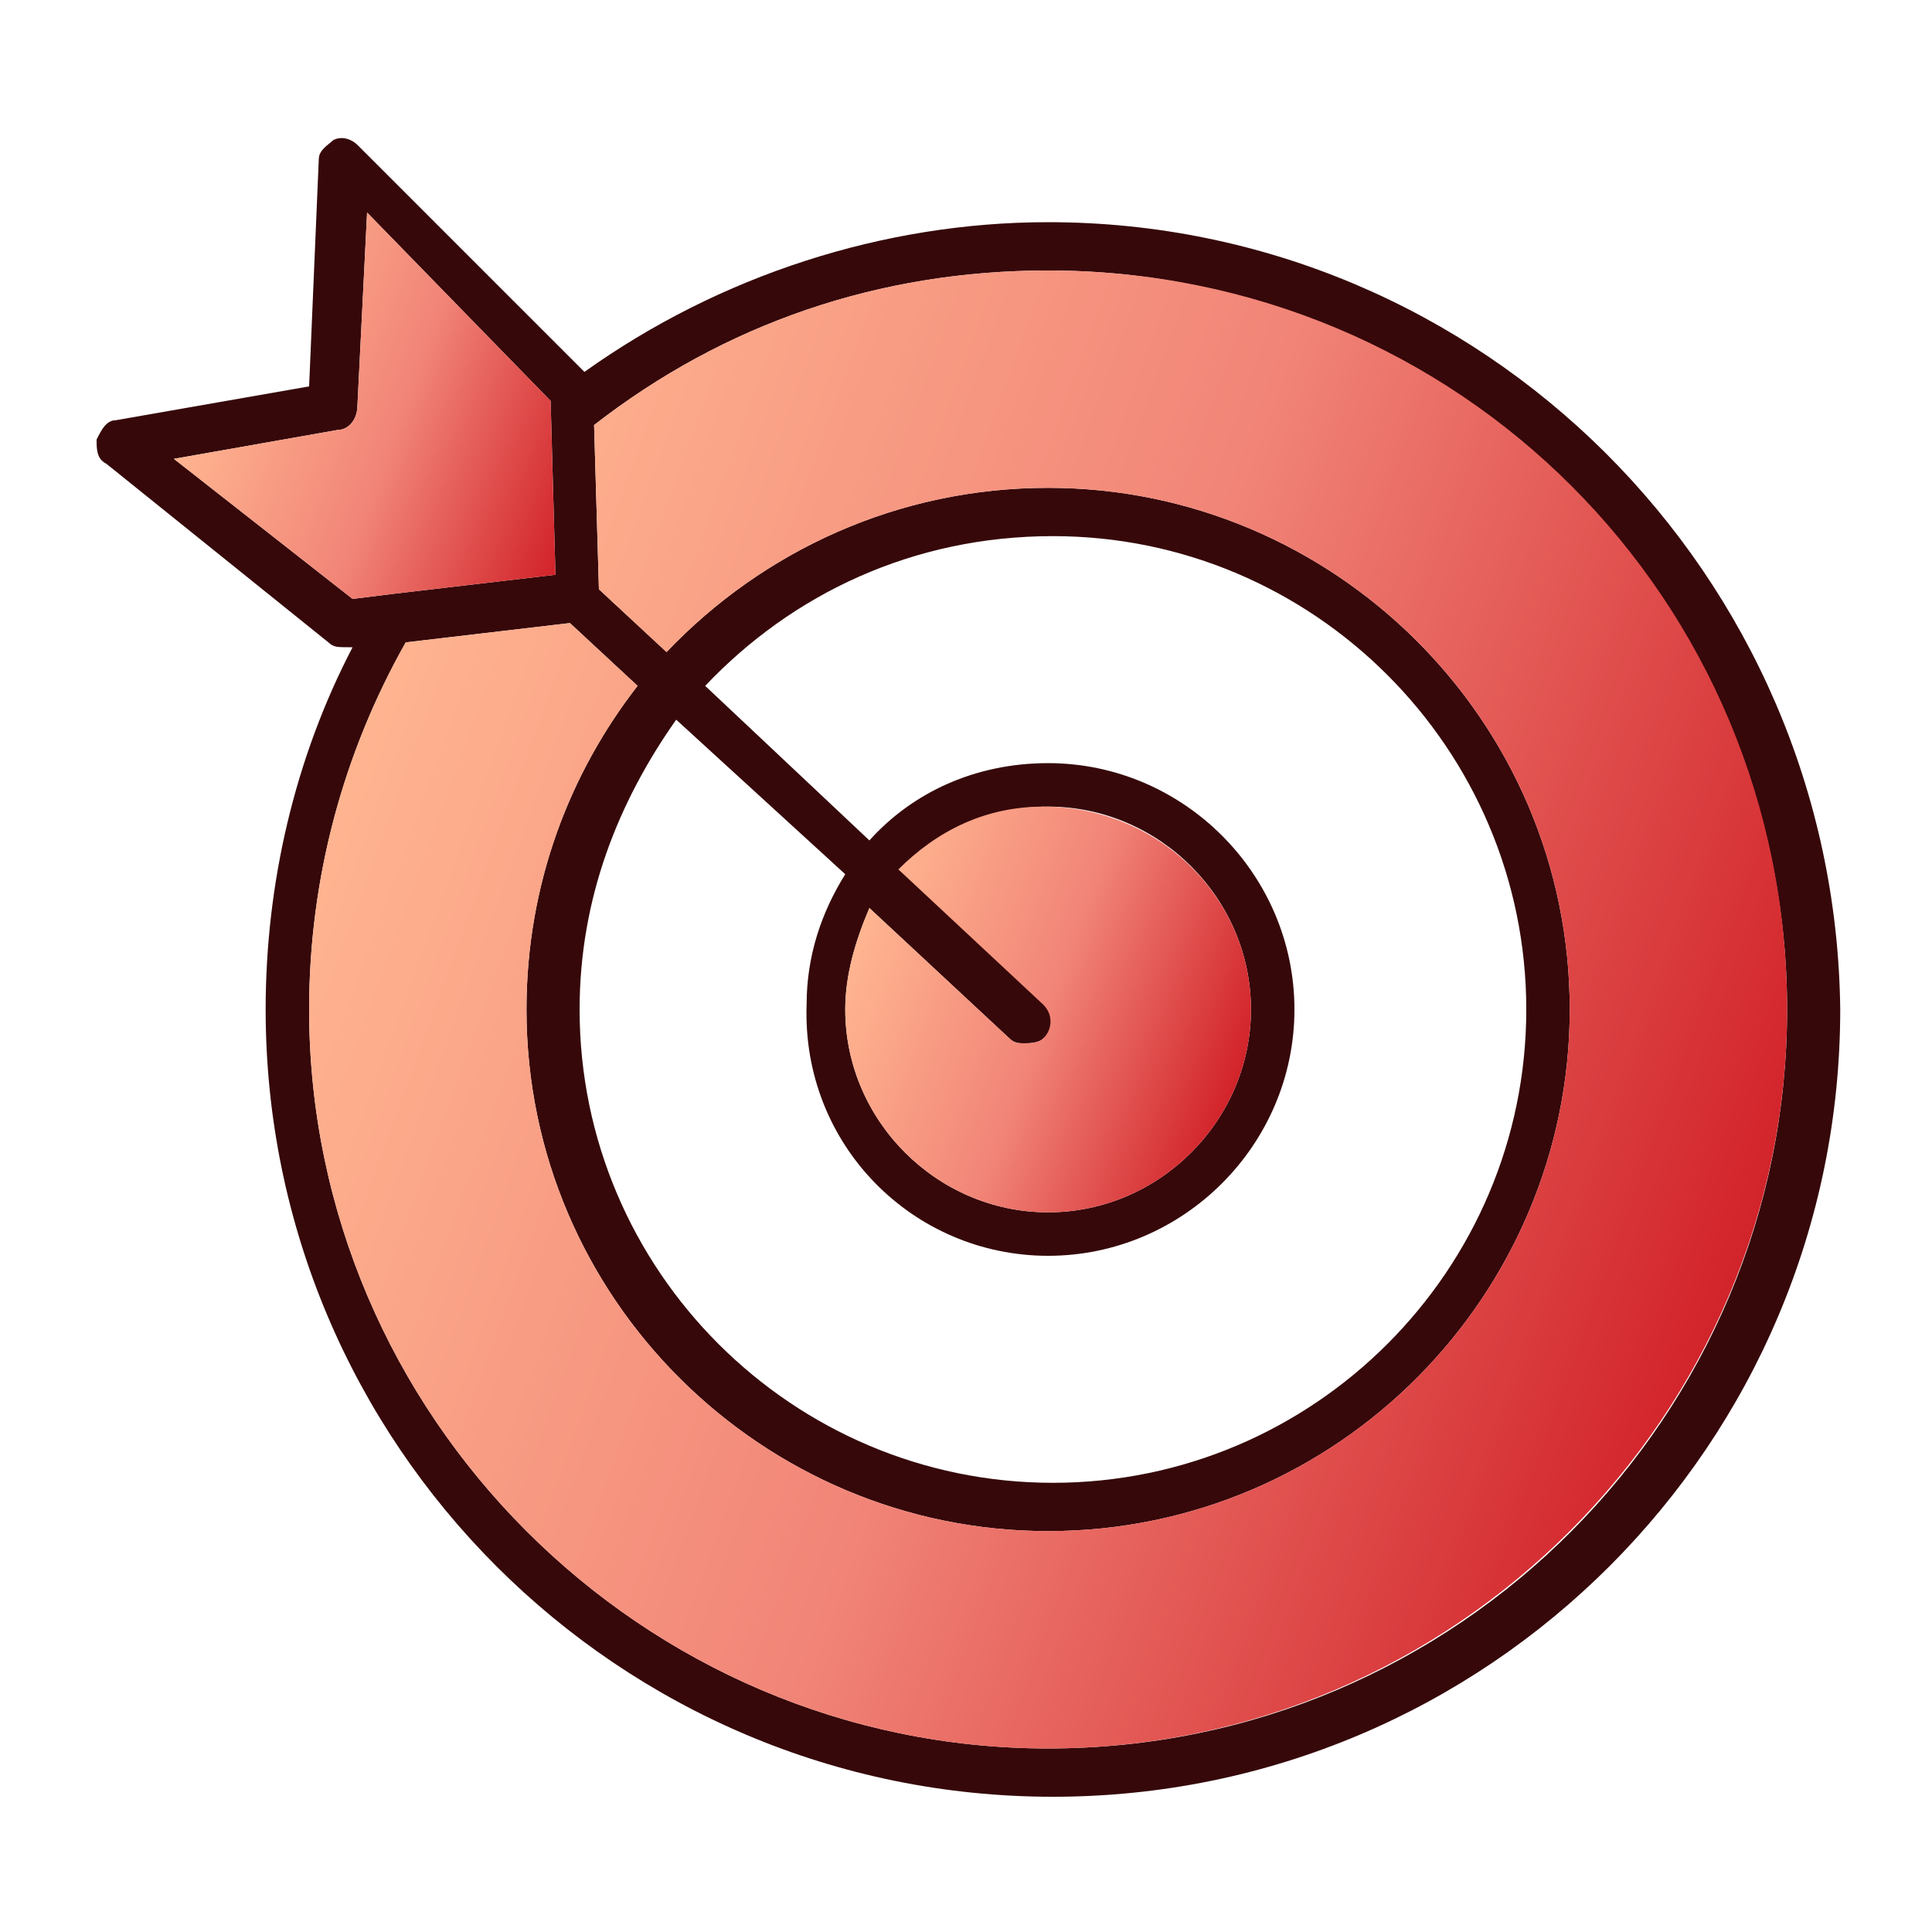 <?xml version="1.0" encoding="utf-8"?>
<!-- Generator: Adobe Illustrator 27.0.1, SVG Export Plug-In . SVG Version: 6.00 Build 0)  -->
<svg version="1.1" id="Layer_1" xmlns="http://www.w3.org/2000/svg" xmlns:xlink="http://www.w3.org/1999/xlink" x="0px" y="0px"
	 viewBox="0 0 40 40" style="enable-background:new 0 0 40 40;" xml:space="preserve">
<style type="text/css">
	.st0{fill:#36080A;}
	.st1{fill:url(#SVGID_1_);}
	.st2{fill:url(#SVGID_00000073703783599166203450000001593780652518416297_);}
	.st3{fill:url(#SVGID_00000137134134710004413130000006221412627799811975_);}
</style>
<g>
	<path class="st0" d="M21.7,4.6c-3.4,0-6.8,1.1-9.6,3.1L7.4,3C7.3,2.9,7.1,2.8,6.9,2.9C6.8,3,6.6,3.1,6.6,3.3L6.4,8l-4,0.7
		C2.2,8.7,2.1,8.9,2,9.1c0,0.2,0,0.4,0.2,0.5l4.6,3.7c0.1,0.1,0.2,0.1,0.4,0.1l0.1,0c-1.2,2.3-1.8,4.9-1.8,7.5
		c0,9,7.3,16.3,16.3,16.3c9,0,16.3-7.3,16.3-16.3C38,11.9,30.7,4.6,21.7,4.6z M3.6,9.5L7,8.9c0.2,0,0.4-0.2,0.4-0.5l0.2-4l3.8,3.9
		l0.1,3.6l-3.4,0.4l-0.8,0.1L3.6,9.5z M21.7,36.2c-8.4,0-15.3-6.9-15.3-15.3c0-2.7,0.7-5.3,2-7.6l3.4-0.4l1.4,1.3
		c-1.4,1.8-2.3,4.1-2.3,6.7c0,6,4.9,10.8,10.8,10.8c6,0,10.8-4.9,10.8-10.8c0-6-4.9-10.8-10.8-10.8c-3.1,0-5.9,1.3-7.9,3.4l-1.4-1.3
		l-0.1-3.4c2.7-2.1,5.9-3.2,9.4-3.2c8.4,0,15.3,6.9,15.3,15.3C37,29.3,30.2,36.2,21.7,36.2z M21.7,26c2.8,0,5.1-2.3,5.1-5.1
		c0-2.8-2.3-5.1-5.1-5.1c-1.5,0-2.8,0.6-3.7,1.6l-3.4-3.2c1.8-1.9,4.3-3.1,7.2-3.1c5.4,0,9.8,4.4,9.8,9.8c0,5.4-4.4,9.8-9.8,9.8
		c-5.4,0-9.8-4.4-9.8-9.8c0-2.3,0.8-4.3,2-6l3.5,3.2c-0.5,0.8-0.8,1.7-0.8,2.7C16.6,23.7,18.9,26,21.7,26z M21.7,20.8l-3-2.8
		c0.8-0.8,1.8-1.3,3-1.3c2.3,0,4.2,1.9,4.2,4.2c0,2.3-1.9,4.2-4.2,4.2c-2.3,0-4.2-1.9-4.2-4.2c0-0.7,0.2-1.4,0.5-2.1l2.9,2.7
		c0.1,0.1,0.2,0.1,0.3,0.1c0.1,0,0.3,0,0.4-0.1C21.9,21.3,21.9,21,21.7,20.8z"/>
	<linearGradient id="SVGID_1_" gradientUnits="userSpaceOnUse" x1="17.808" y1="19.432" x2="25.641" y2="22.283">
		<stop  offset="0" style="stop-color:#FFB490"/>
		<stop  offset="0.5" style="stop-color:#F18477"/>
		<stop  offset="1" style="stop-color:#D2232A"/>
	</linearGradient>
	<path class="st1" d="M25.9,20.9c0,2.3-1.9,4.2-4.2,4.2c-2.3,0-4.2-1.9-4.2-4.2c0-0.7,0.2-1.4,0.5-2.1l2.9,2.7
		c0.1,0.1,0.2,0.1,0.3,0.1c0.1,0,0.3,0,0.4-0.1c0.2-0.2,0.2-0.5,0-0.7l-3-2.8c0.8-0.8,1.8-1.3,3-1.3C24,16.7,25.9,18.6,25.9,20.9z"
		/>
	
		<linearGradient id="SVGID_00000018239247577679586250000012914110866255523717_" gradientUnits="userSpaceOnUse" x1="4.414" y1="7.351" x2="12.117" y2="10.155">
		<stop  offset="0" style="stop-color:#FFB490"/>
		<stop  offset="0.5" style="stop-color:#F18477"/>
		<stop  offset="1" style="stop-color:#D2232A"/>
	</linearGradient>
	<path style="fill:url(#SVGID_00000018239247577679586250000012914110866255523717_);" d="M11.5,11.9l-3.4,0.4l-0.8,0.1L3.6,9.5
		L7,8.9c0.2,0,0.4-0.2,0.4-0.5l0.2-4l3.8,3.9L11.5,11.9z"/>
	
		<linearGradient id="SVGID_00000161590407325786221440000013309664974388275863_" gradientUnits="userSpaceOnUse" x1="7.341" y1="15.622" x2="36.108" y2="26.092">
		<stop  offset="0" style="stop-color:#FFB490"/>
		<stop  offset="0.5" style="stop-color:#F18477"/>
		<stop  offset="1" style="stop-color:#D2232A"/>
	</linearGradient>
	<path style="fill:url(#SVGID_00000161590407325786221440000013309664974388275863_);" d="M37,20.9c0,8.4-6.9,15.3-15.3,15.3
		c-8.4,0-15.3-6.9-15.3-15.3c0-2.7,0.7-5.3,2-7.6l3.4-0.4l1.4,1.3c-1.4,1.8-2.3,4.1-2.3,6.7c0,6,4.9,10.8,10.8,10.8
		c6,0,10.8-4.9,10.8-10.8c0-6-4.9-10.8-10.8-10.8c-3.1,0-5.9,1.3-7.9,3.4l-1.4-1.3l-0.1-3.4c2.7-2.1,5.9-3.2,9.4-3.2
		C30.2,5.6,37,12.4,37,20.9z"/>
</g>
</svg>
